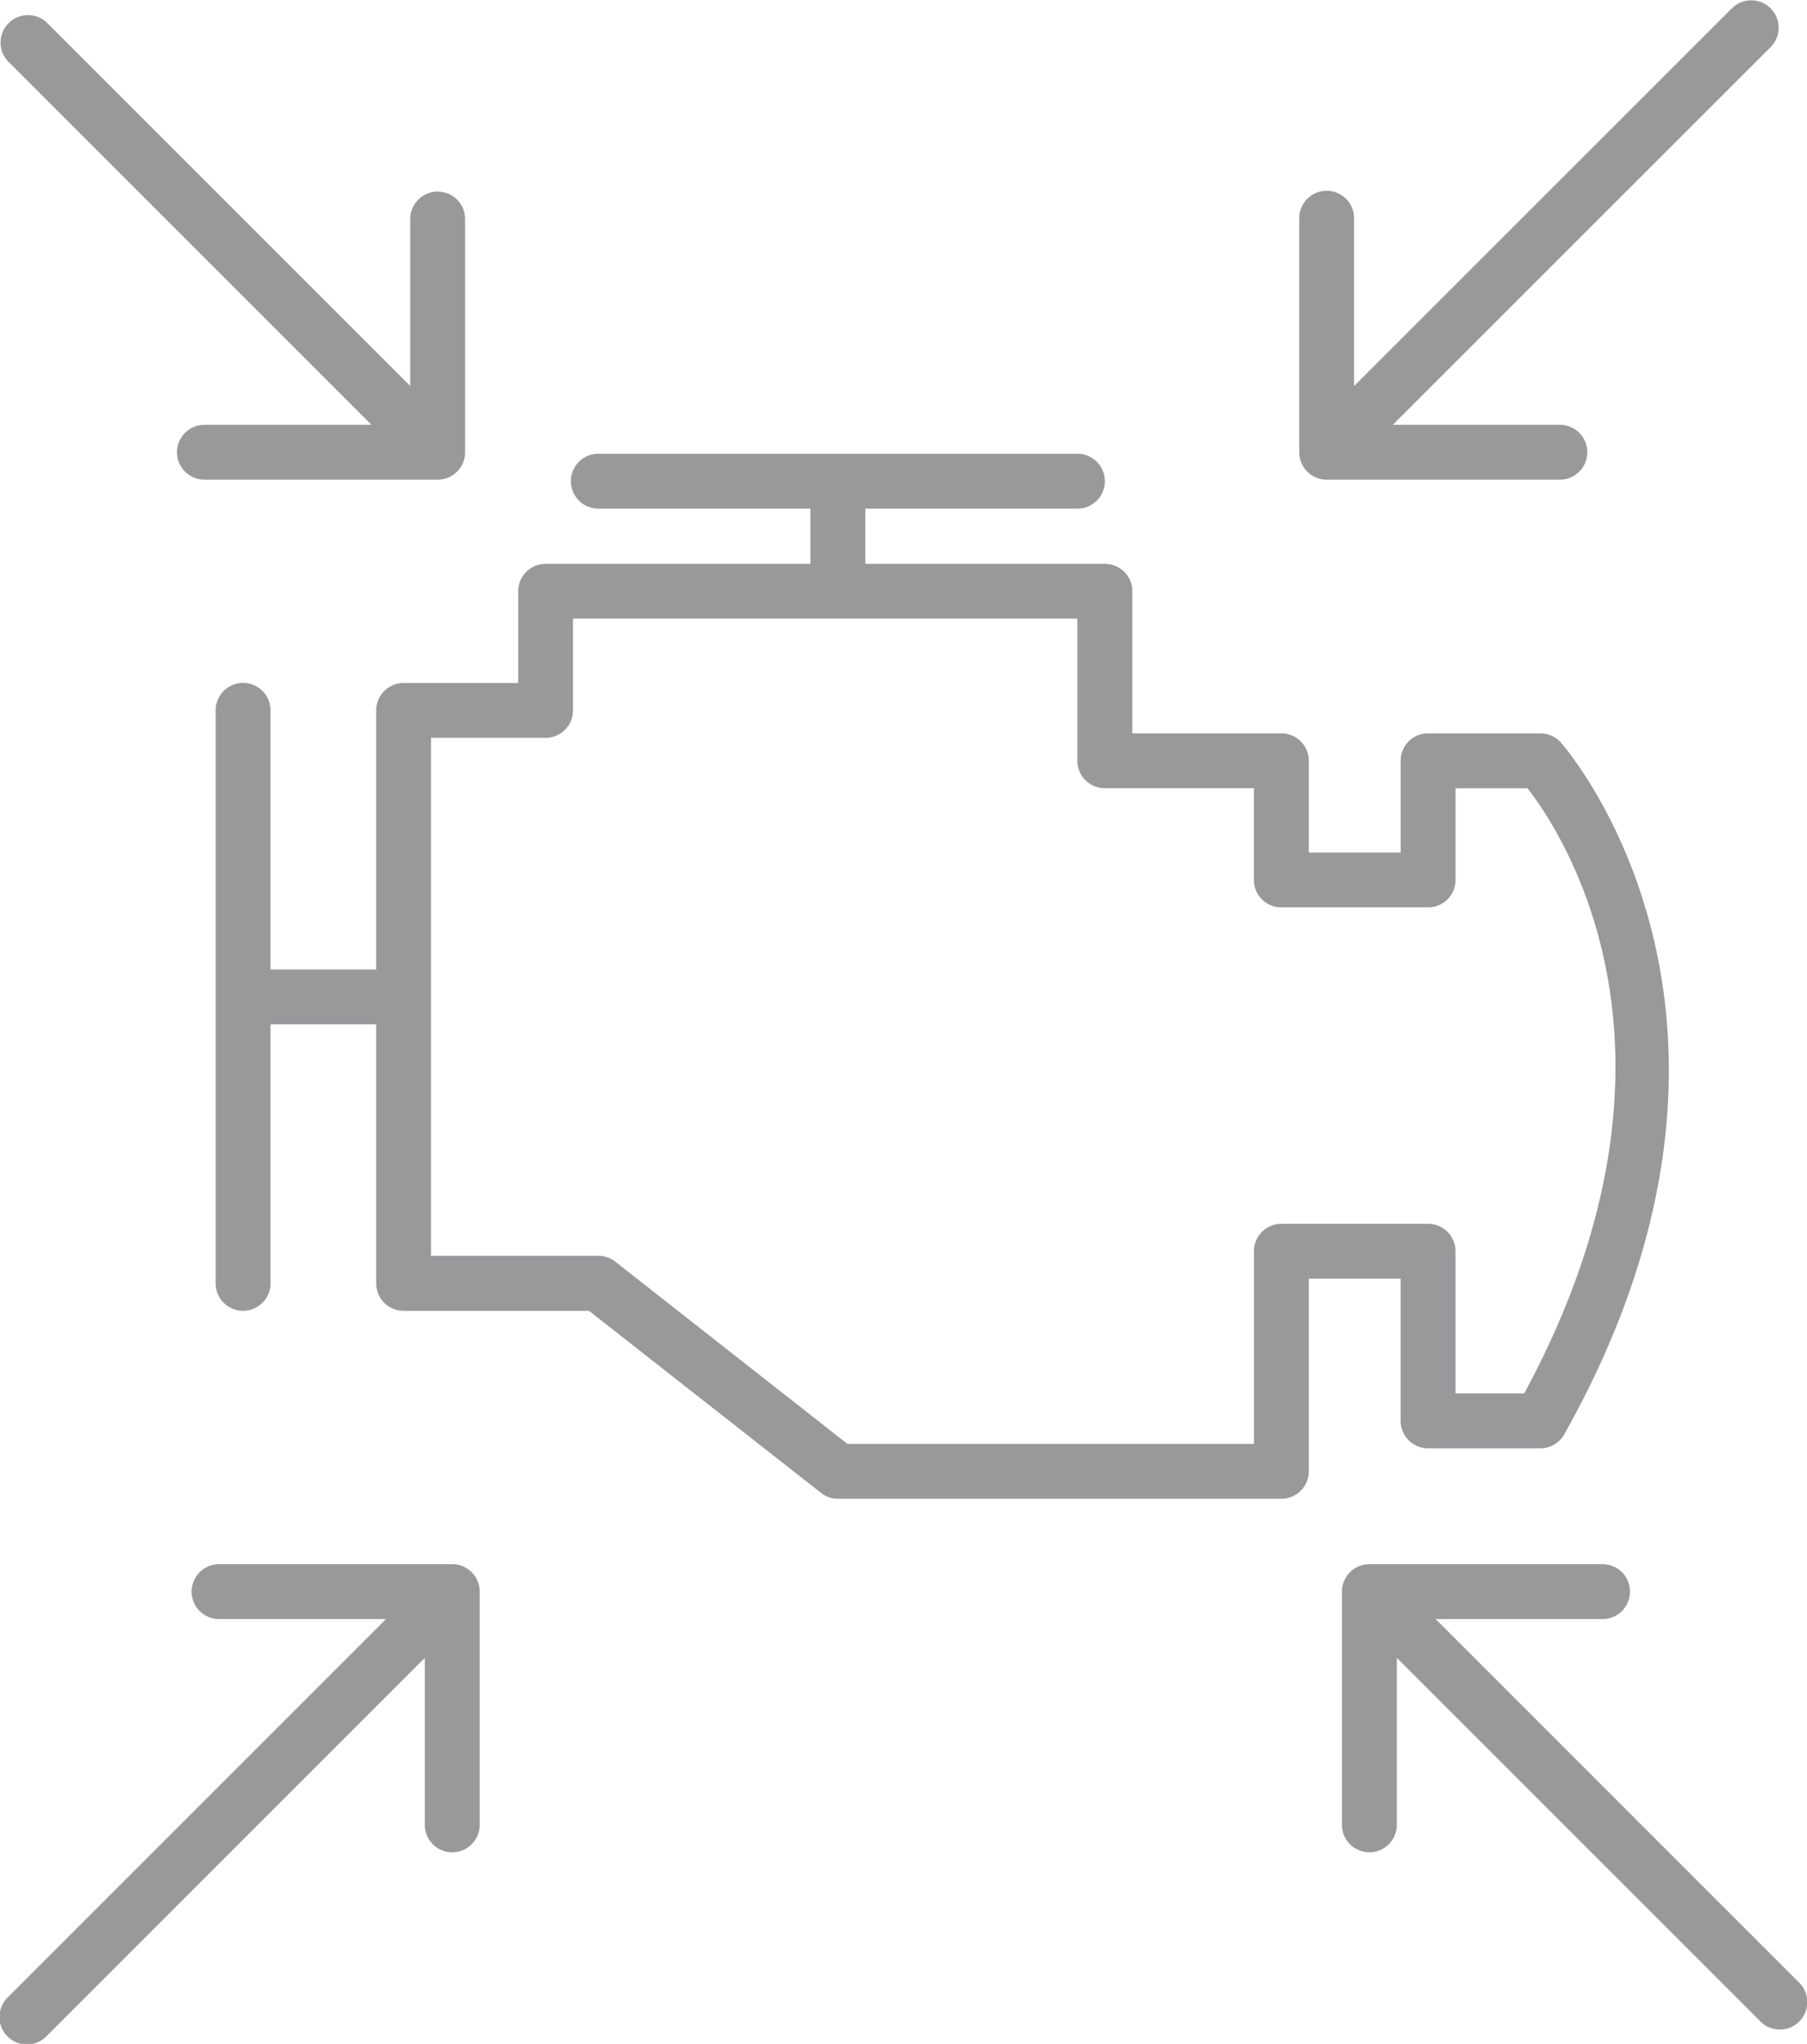 <svg id="Group_1978" data-name="Group 1978" xmlns="http://www.w3.org/2000/svg" width="69.399" height="78.501" viewBox="0 0 69.399 78.501">
  <path id="Path_5002" data-name="Path 5002" d="M49.345,45.215A1.054,1.054,0,0,0,50.4,46.269h4.312a1.056,1.056,0,0,0,.918-.538c9.07-16.144-.045-26.475-.138-26.576a1.048,1.048,0,0,0-.78-.346H50.4a1.052,1.052,0,0,0-1.054,1.054v3.524H45.819V19.863a1.054,1.054,0,0,0-1.054-1.054H39.041V13.348A1.052,1.052,0,0,0,37.987,12.3h-9.2V10.178h8.145a1.054,1.054,0,1,0,0-2.108h-18.4a1.054,1.054,0,0,0,0,2.108h8.145V12.3H16.509a1.053,1.053,0,0,0-1.054,1.052v3.524h-4.4A1.054,1.054,0,0,0,10,17.926v9.951H5.943V17.926a1.054,1.054,0,0,0-2.108,0V39.933a1.054,1.054,0,0,0,2.108,0V29.984H10v9.949a1.052,1.052,0,0,0,1.054,1.054h7.118l8.912,6.992a1.048,1.048,0,0,0,.65.227H44.765a1.055,1.055,0,0,0,1.054-1.054v-7.4h3.526Zm-4.58-7.569A1.054,1.054,0,0,0,43.711,38.7v7.4H28.1L19.184,39.1a1.061,1.061,0,0,0-.652-.225H12.106V18.98h4.4a1.052,1.052,0,0,0,1.054-1.054V14.4h19.37v5.461a1.052,1.052,0,0,0,1.054,1.054h5.725v3.524a1.054,1.054,0,0,0,1.054,1.054H50.4a1.055,1.055,0,0,0,1.054-1.054V20.917h2.764c1.393,1.795,6.919,10.208-.127,23.244H51.453V38.7A1.055,1.055,0,0,0,50.4,37.646Z" transform="translate(4.447 9.357)" fill="#97999b"/>
  <path id="Path_5003" data-name="Path 5003" d="M14.266,16.014H7.852a1.054,1.054,0,1,0,0,2.108h8.957a1.052,1.052,0,0,0,1.054-1.054V8.112a1.054,1.054,0,1,0-2.108,0v6.411L1.8.567a1.054,1.054,0,0,0-1.49,1.49Z" transform="translate(0 0.301)" fill="#97999b"/>
  <path id="Path_5004" data-name="Path 5004" d="M24.159,18.423h8.957a1.054,1.054,0,0,0,0-2.108H26.7L41.22,1.8A1.053,1.053,0,0,0,39.733.309L25.212,14.827V8.414a1.053,1.053,0,1,0-2.105,0v8.955A1.052,1.052,0,0,0,24.159,18.423Z" transform="translate(26.792 0)" fill="#97999b"/>
  <path id="Path_5005" data-name="Path 5005" d="M41.418,43.884,27.464,29.928h6.411a1.054,1.054,0,1,0,0-2.108H24.92a1.054,1.054,0,0,0-1.054,1.054v8.957a1.054,1.054,0,1,0,2.108,0V31.418L39.93,45.374a1.053,1.053,0,1,0,1.488-1.49Z" transform="translate(27.672 32.256)" fill="#97999b"/>
  <path id="Path_5006" data-name="Path 5006" d="M17.369,27.82H8.414a1.054,1.054,0,1,0,0,2.108h6.411L.309,44.446a1.054,1.054,0,1,0,1.49,1.49L16.315,31.418v6.414a1.054,1.054,0,1,0,2.108,0V28.874A1.054,1.054,0,0,0,17.369,27.82Z" transform="translate(0 32.256)" fill="#97999b"/>
</svg>
